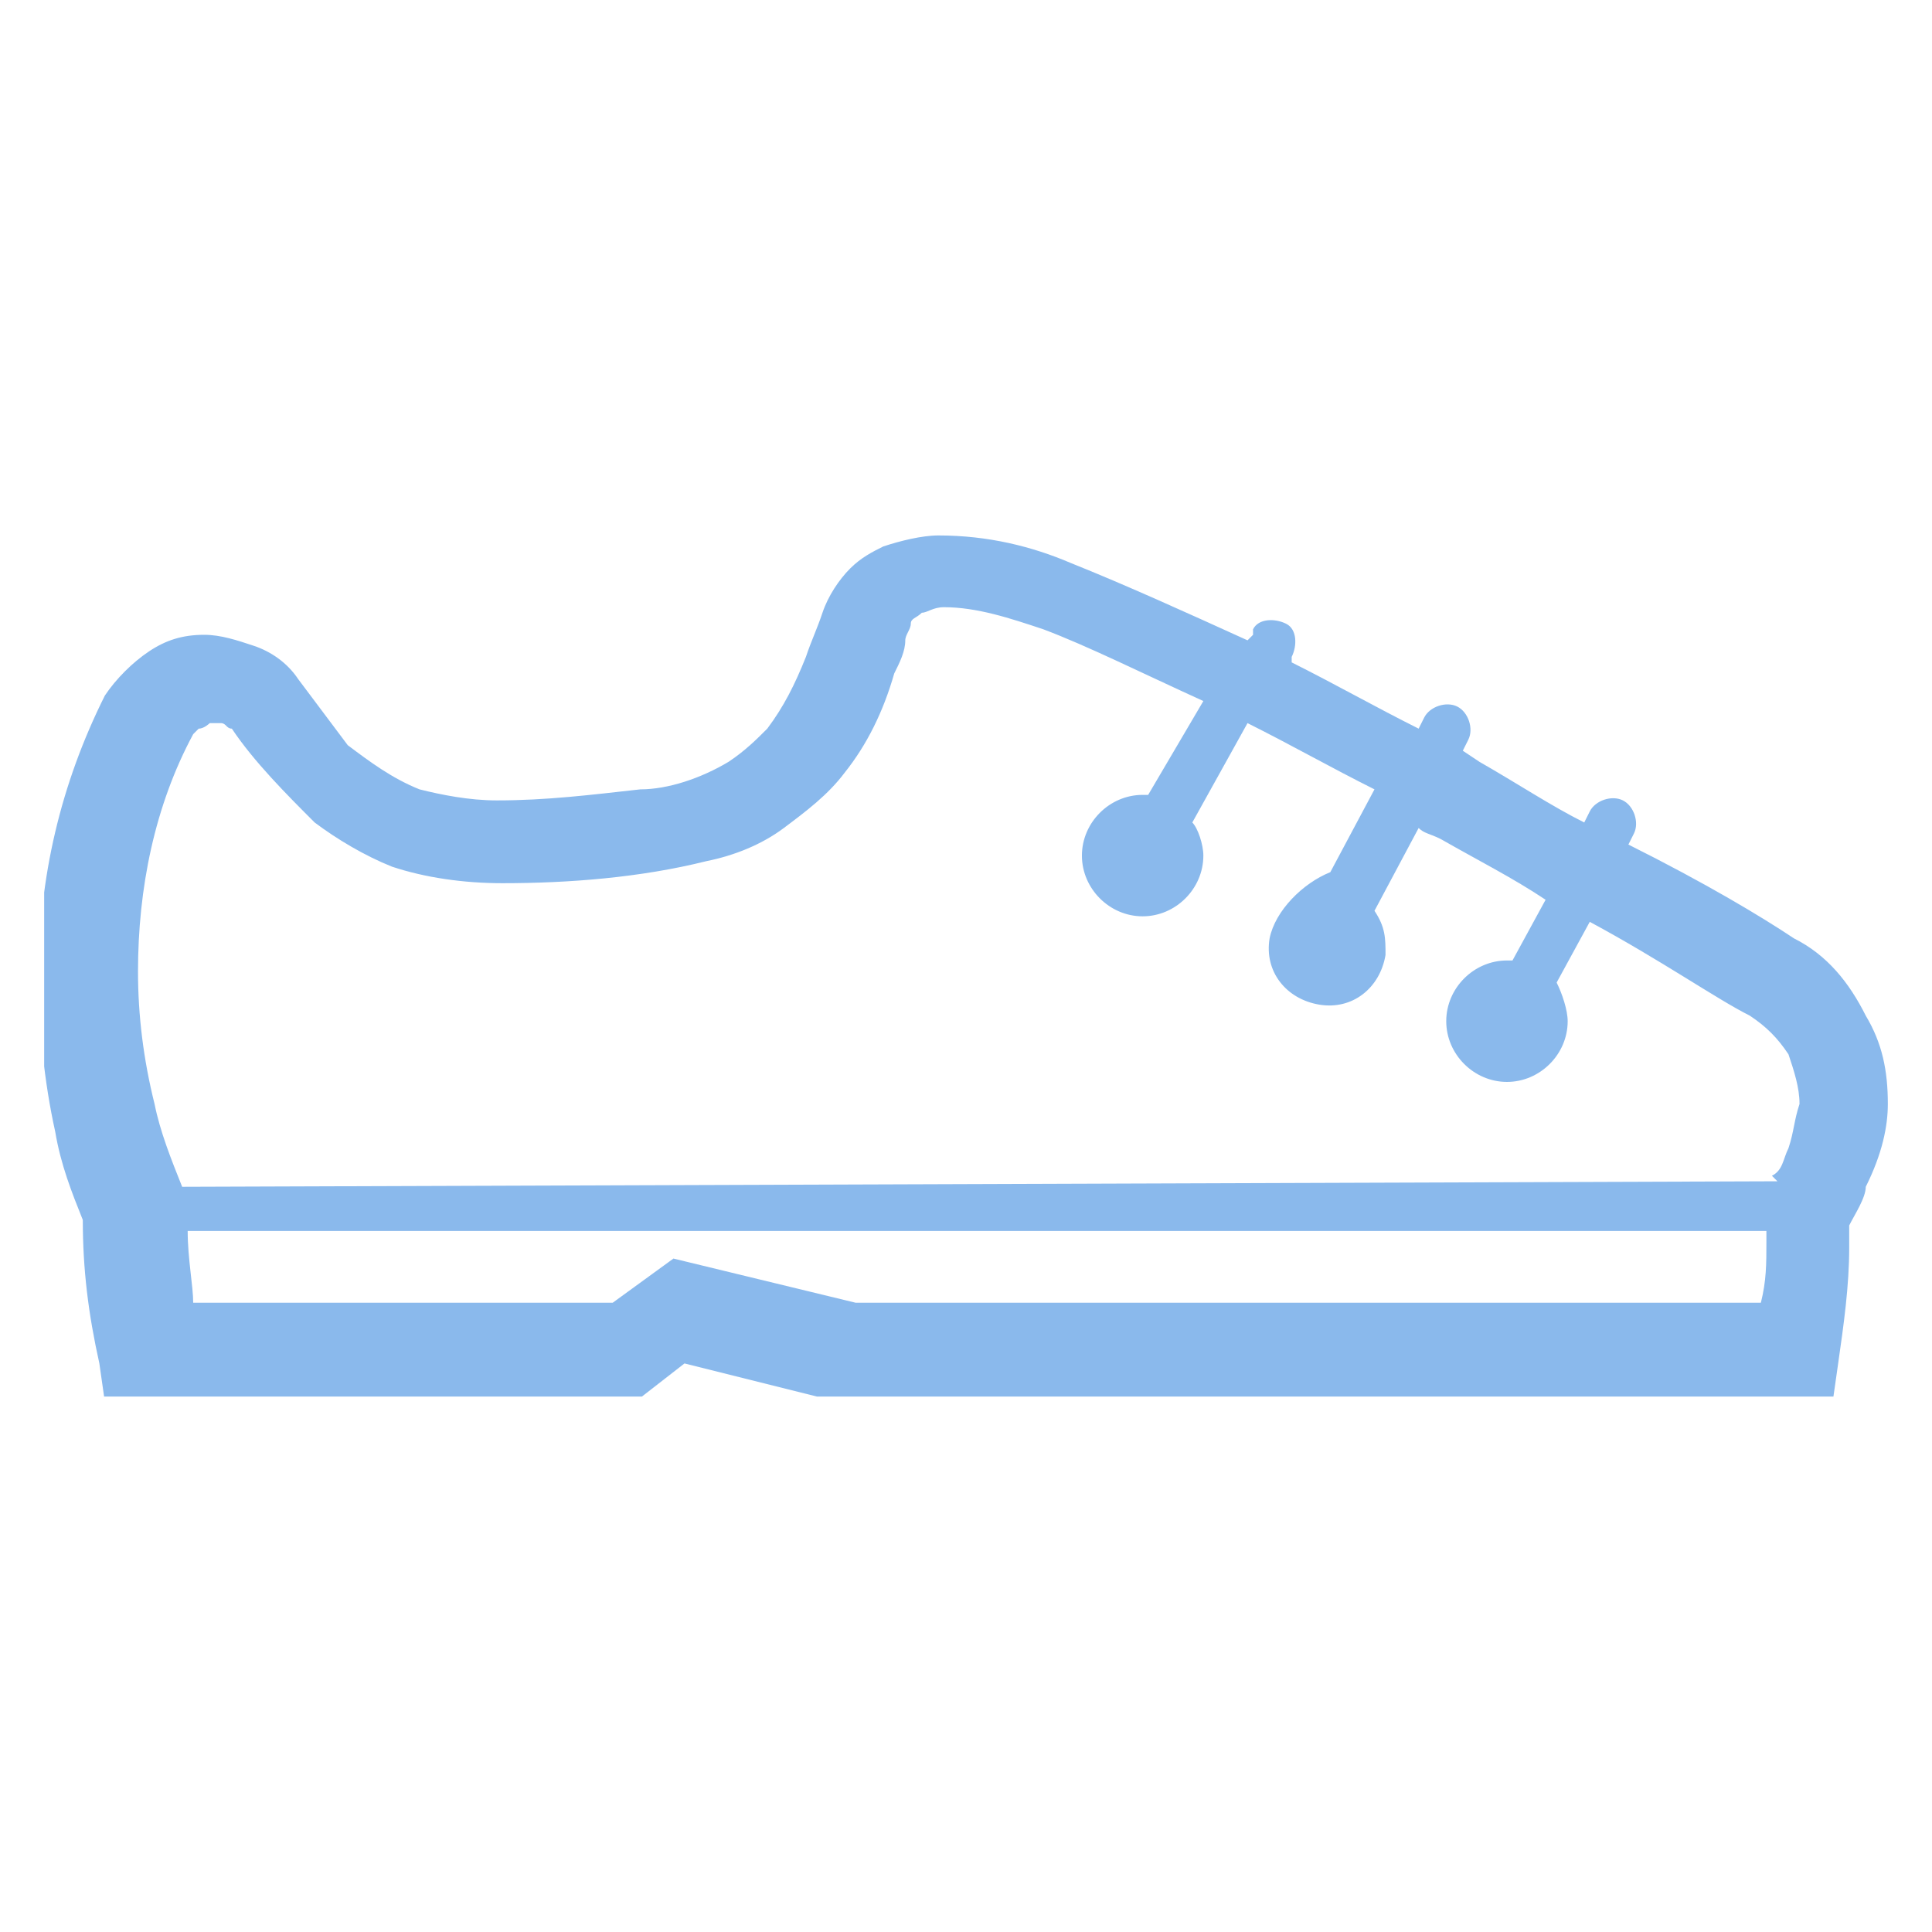 <?xml version="1.0" encoding="utf-8"?>
<!-- Generator: Adobe Illustrator 27.9.4, SVG Export Plug-In . SVG Version: 9.03 Build 54784)  -->
<svg version="1.1" id="レイヤー_1" xmlns="http://www.w3.org/2000/svg" xmlns:xlink="http://www.w3.org/1999/xlink" x="0px"
	 y="0px" viewBox="0 0 35 35" style="enable-background:new 0 0 35 35;" xml:space="preserve">
<style type="text/css">
	.st0{clip-path:url(#SVGID_00000131367550127742249470000007328627629709545140_);}
	.st1{fill:#8AB9EC;}
</style>
<g>
	<defs>
		<rect id="SVGID_1_" x="0.8" y="9.7" width="33.4" height="15.6"/>
	</defs>
	<clipPath id="SVGID_00000008117505444112405210000001683357582438384780_">
		<use xlink:href="#SVGID_1_"  style="overflow:visible;"/>
	</clipPath>
	<g style="clip-path:url(#SVGID_00000008117505444112405210000001683357582438384780_);">
		<path class="st1" d="M34.2,20c0-0.6-0.1-1.1-0.4-1.6c-0.3-0.6-0.7-1.1-1.3-1.4c-0.6-0.4-1.6-1-3-1.7l0.1-0.2
			c0.1-0.2,0-0.5-0.2-0.6c-0.2-0.1-0.5,0-0.6,0.2l-0.1,0.2c-0.6-0.3-1.2-0.7-1.9-1.1l-0.3-0.2l0.1-0.2c0.1-0.2,0-0.5-0.2-0.6
			c-0.2-0.1-0.5,0-0.6,0.2l-0.1,0.2c-0.8-0.4-1.5-0.8-2.3-1.2l0-0.1c0.1-0.2,0.1-0.5-0.1-0.6s-0.5-0.1-0.6,0.1c0,0,0,0,0,0.1
			l-0.1,0.1c-1.1-0.5-2.2-1-3.2-1.4c-0.7-0.3-1.5-0.5-2.4-0.5c-0.3,0-0.7,0.1-1,0.2c-0.2,0.1-0.4,0.2-0.6,0.4
			c-0.2,0.2-0.4,0.5-0.5,0.8c-0.1,0.3-0.2,0.5-0.3,0.8c-0.2,0.5-0.4,0.9-0.7,1.3c-0.2,0.2-0.4,0.4-0.7,0.6c-0.5,0.3-1.1,0.5-1.6,0.5
			c-0.9,0.1-1.7,0.2-2.6,0.2h0c-0.5,0-1-0.1-1.4-0.2c-0.5-0.2-0.9-0.5-1.3-0.8c-0.3-0.4-0.6-0.8-0.9-1.2c-0.2-0.3-0.5-0.5-0.8-0.6
			c-0.3-0.1-0.6-0.2-0.9-0.2c-0.4,0-0.7,0.1-1,0.3c-0.3,0.2-0.6,0.5-0.8,0.8c-0.8,1.6-1.2,3.3-1.2,5.1c0,0.9,0.1,1.9,0.3,2.8
			c0.1,0.6,0.3,1.1,0.5,1.6c0,0.9,0.1,1.7,0.3,2.6l0.1,0.7h9.6l0.9-0.7l2.8,0.7h18l0.1-0.7c0.1-0.7,0.2-1.4,0.2-2.1
			c0-0.1,0-0.3,0-0.4c0.1-0.2,0.3-0.5,0.3-0.7C34.1,20.9,34.2,20.4,34.2,20 M31.9,23.6H15.5l-3.3-0.8l-1.1,0.8H3.5
			c0-0.3-0.1-0.8-0.1-1.3L32,22.3c0,0.1,0,0.1,0,0.2C32,22.9,32,23.2,31.9,23.6 M32.4,20.8c-0.1,0.2-0.1,0.4-0.3,0.5l0.1,0.1
			L3.3,21.5c-0.2-0.5-0.4-1-0.5-1.5c-0.2-0.8-0.3-1.6-0.3-2.4c0-1.5,0.3-3,1-4.3c0,0,0.1-0.1,0.1-0.1c0.1,0,0.2-0.1,0.2-0.1
			c0.1,0,0.1,0,0.2,0c0.1,0,0.1,0.1,0.2,0.1c0.4,0.6,1,1.2,1.5,1.7c0.4,0.3,0.9,0.6,1.4,0.8c0.6,0.2,1.3,0.3,2,0.3h0
			c1.2,0,2.5-0.1,3.7-0.4c0.5-0.1,1-0.3,1.4-0.6c0.4-0.3,0.8-0.6,1.1-1c0.4-0.5,0.7-1.1,0.9-1.8c0.1-0.2,0.2-0.4,0.2-0.6
			c0-0.1,0.1-0.2,0.1-0.3c0-0.1,0.1-0.1,0.2-0.2c0.1,0,0.2-0.1,0.4-0.1c0.6,0,1.2,0.2,1.8,0.4c0.8,0.3,1.8,0.8,2.9,1.3l-1,1.7
			c0,0-0.1,0-0.1,0c-0.6,0-1.1,0.5-1.1,1.1c0,0.6,0.5,1.1,1.1,1.1c0.6,0,1.1-0.5,1.1-1.1c0-0.2-0.1-0.5-0.2-0.6l1-1.8
			c0.8,0.4,1.5,0.8,2.3,1.2l-0.8,1.5C23.6,16,23.1,16.5,23,17c-0.1,0.6,0.3,1.1,0.9,1.2c0.6,0.1,1.1-0.3,1.2-0.9
			c0-0.3,0-0.5-0.2-0.8l0.8-1.5c0.1,0.1,0.2,0.1,0.4,0.2c0.7,0.4,1.3,0.7,1.9,1.1l-0.6,1.1c0,0-0.1,0-0.1,0c-0.6,0-1.1,0.5-1.1,1.1
			c0,0.6,0.5,1.1,1.1,1.1c0.6,0,1.1-0.5,1.1-1.1c0-0.2-0.1-0.5-0.2-0.7l0.6-1.1c1.3,0.7,2.3,1.4,2.9,1.7c0.3,0.2,0.5,0.4,0.7,0.7
			c0.1,0.3,0.2,0.6,0.2,0.9C32.5,20.3,32.5,20.5,32.4,20.8"/>
	</g>
</g>
</svg>
